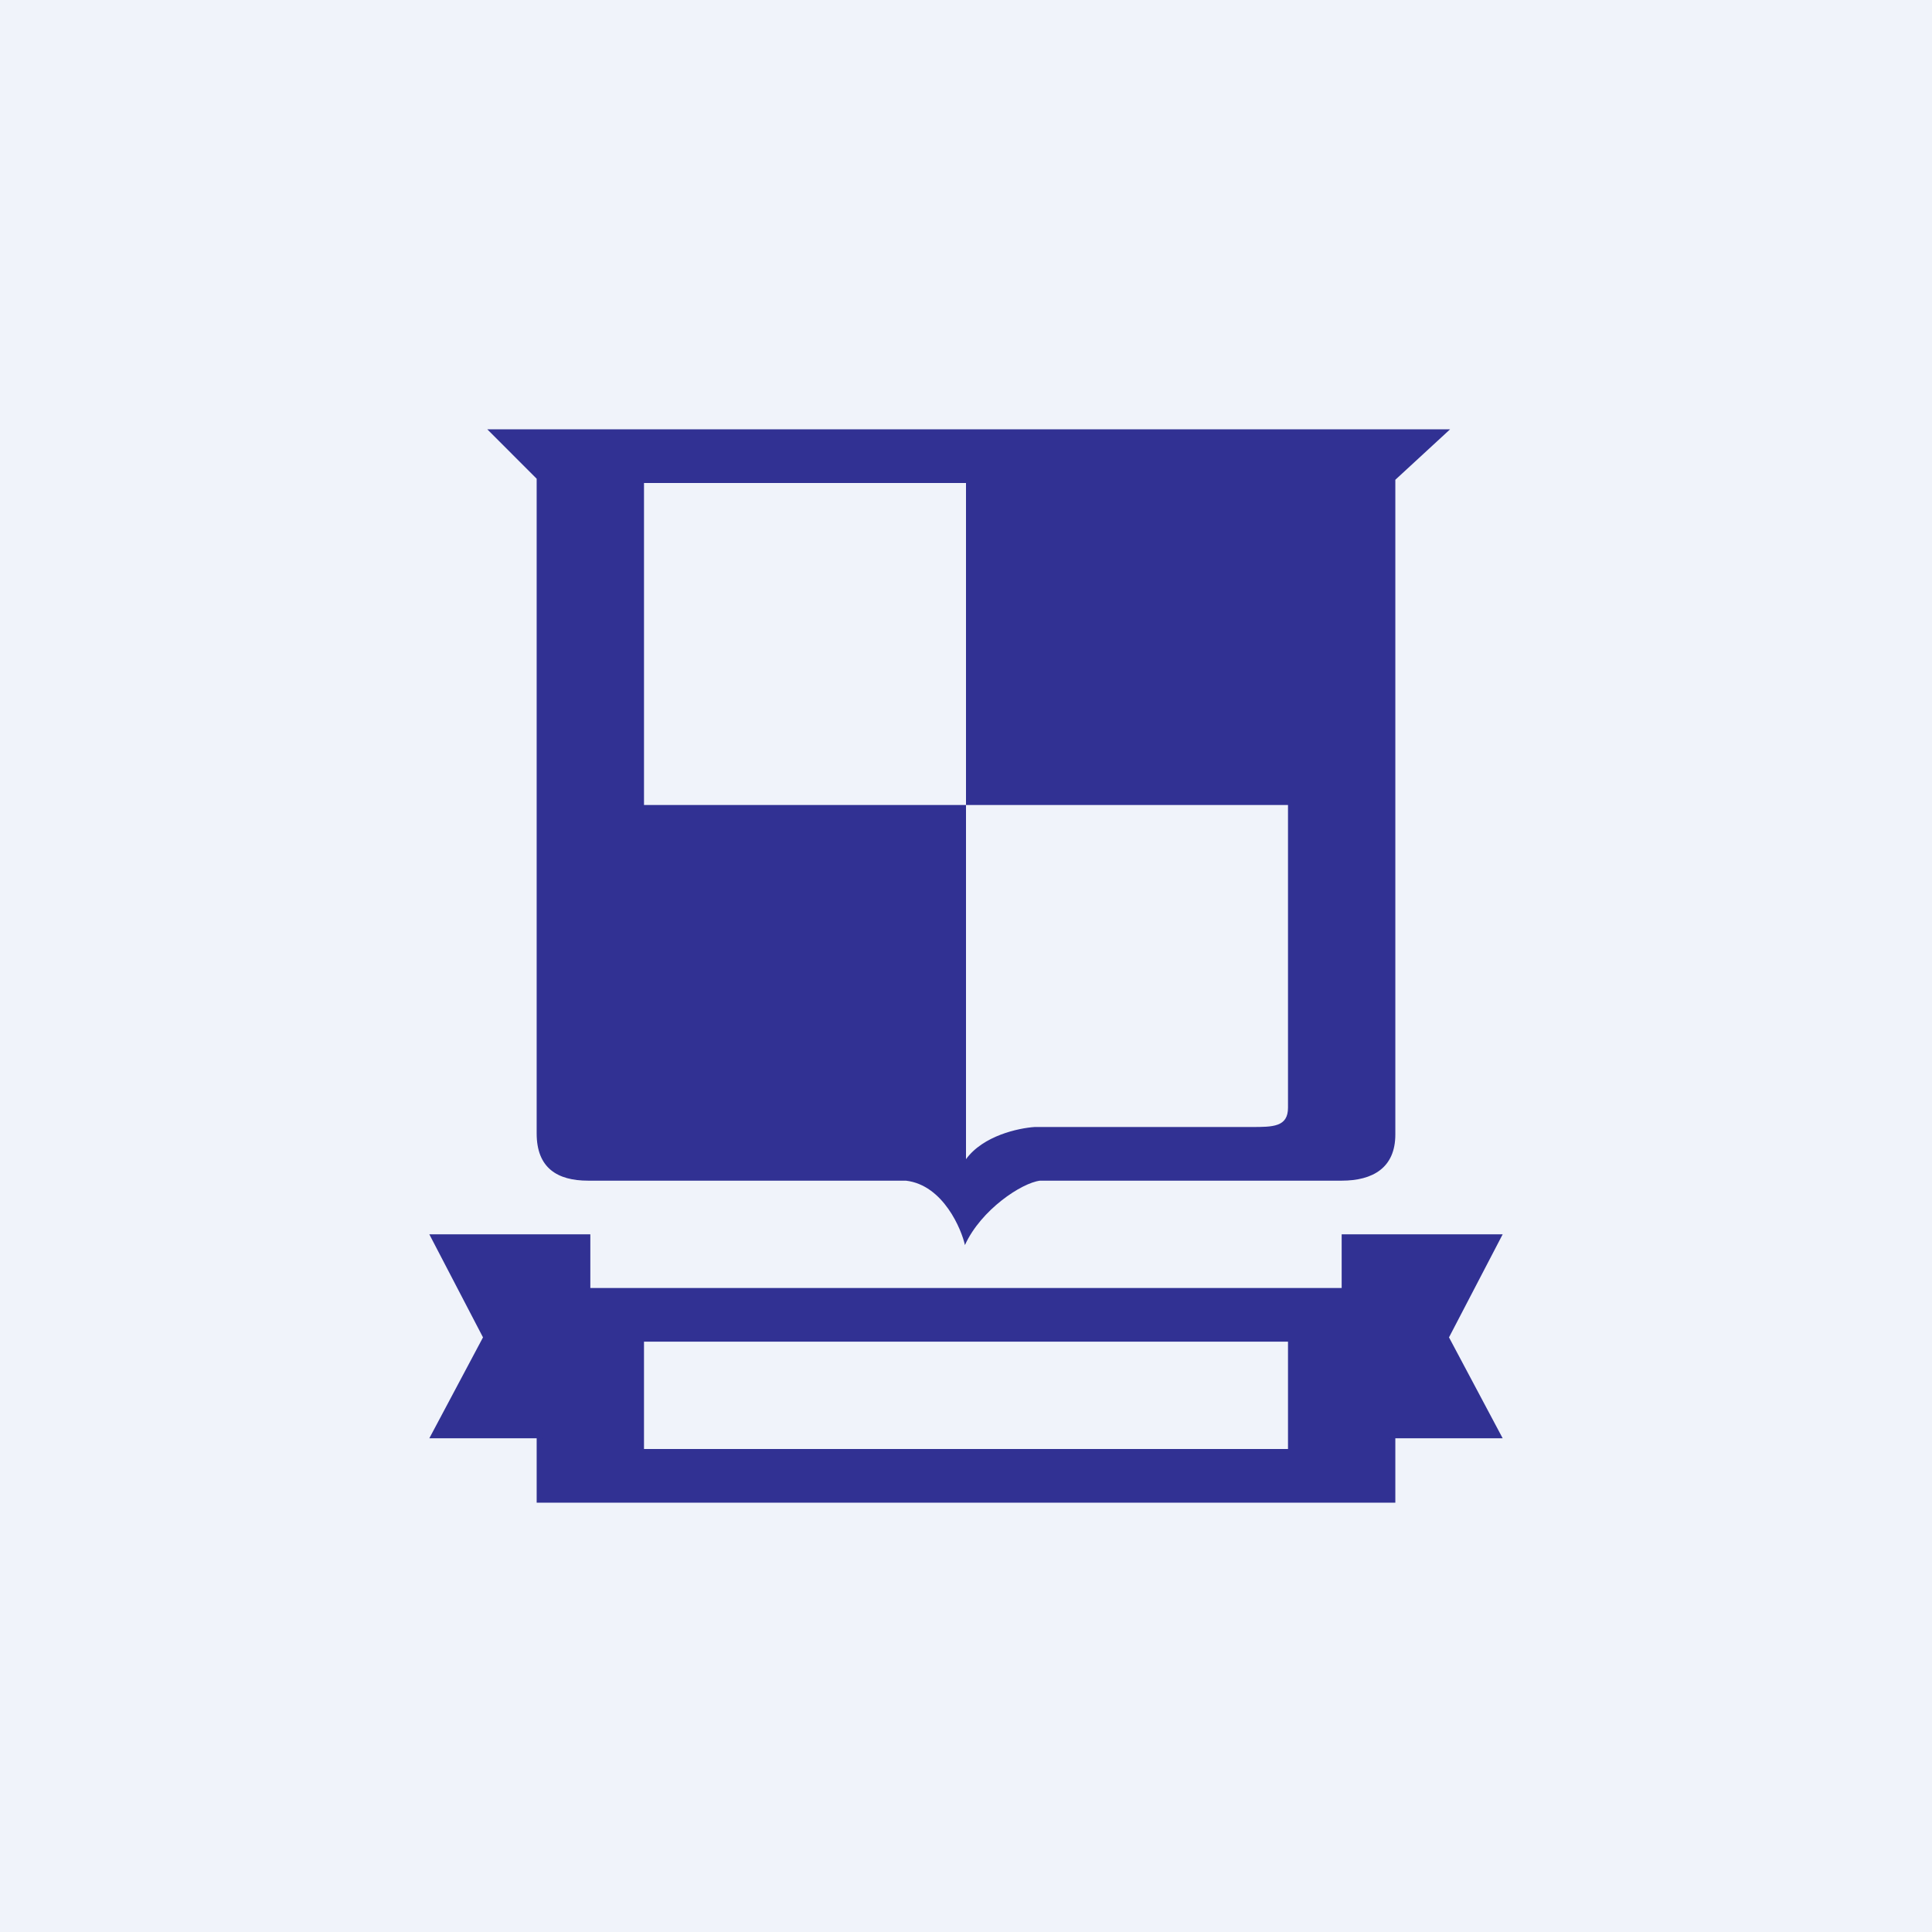 <!-- by TradingView --><svg width="18" height="18" viewBox="0 0 18 18" xmlns="http://www.w3.org/2000/svg"><path fill="#F0F3FA" d="M0 0h18v18H0z"/><path d="M4.54 4h8.97l-.51.47v6.1c0 .31-.21.43-.5.43H9.69c-.17.02-.55.27-.7.6-.03-.14-.2-.56-.55-.6H5.48c-.29 0-.48-.12-.48-.44v-6.1L4.54 4ZM9 4.5H6v3h3v3.3c.16-.22.49-.29.64-.3h2.02c.2 0 .34 0 .34-.18V7.5H9v-3ZM5 12v2h8v-2H5Z" fill="#313193"/><path d="M5.05 13.4H4l.5-.94-.5-.96h1.5v.75h-.45v1.15ZM12.95 13.4H14l-.5-.94.5-.96h-1.5v.76h.45v1.14Z" fill="#313193"/><path fill="#F0F3FA" d="M6 12.5h6v1H6z"/></svg>